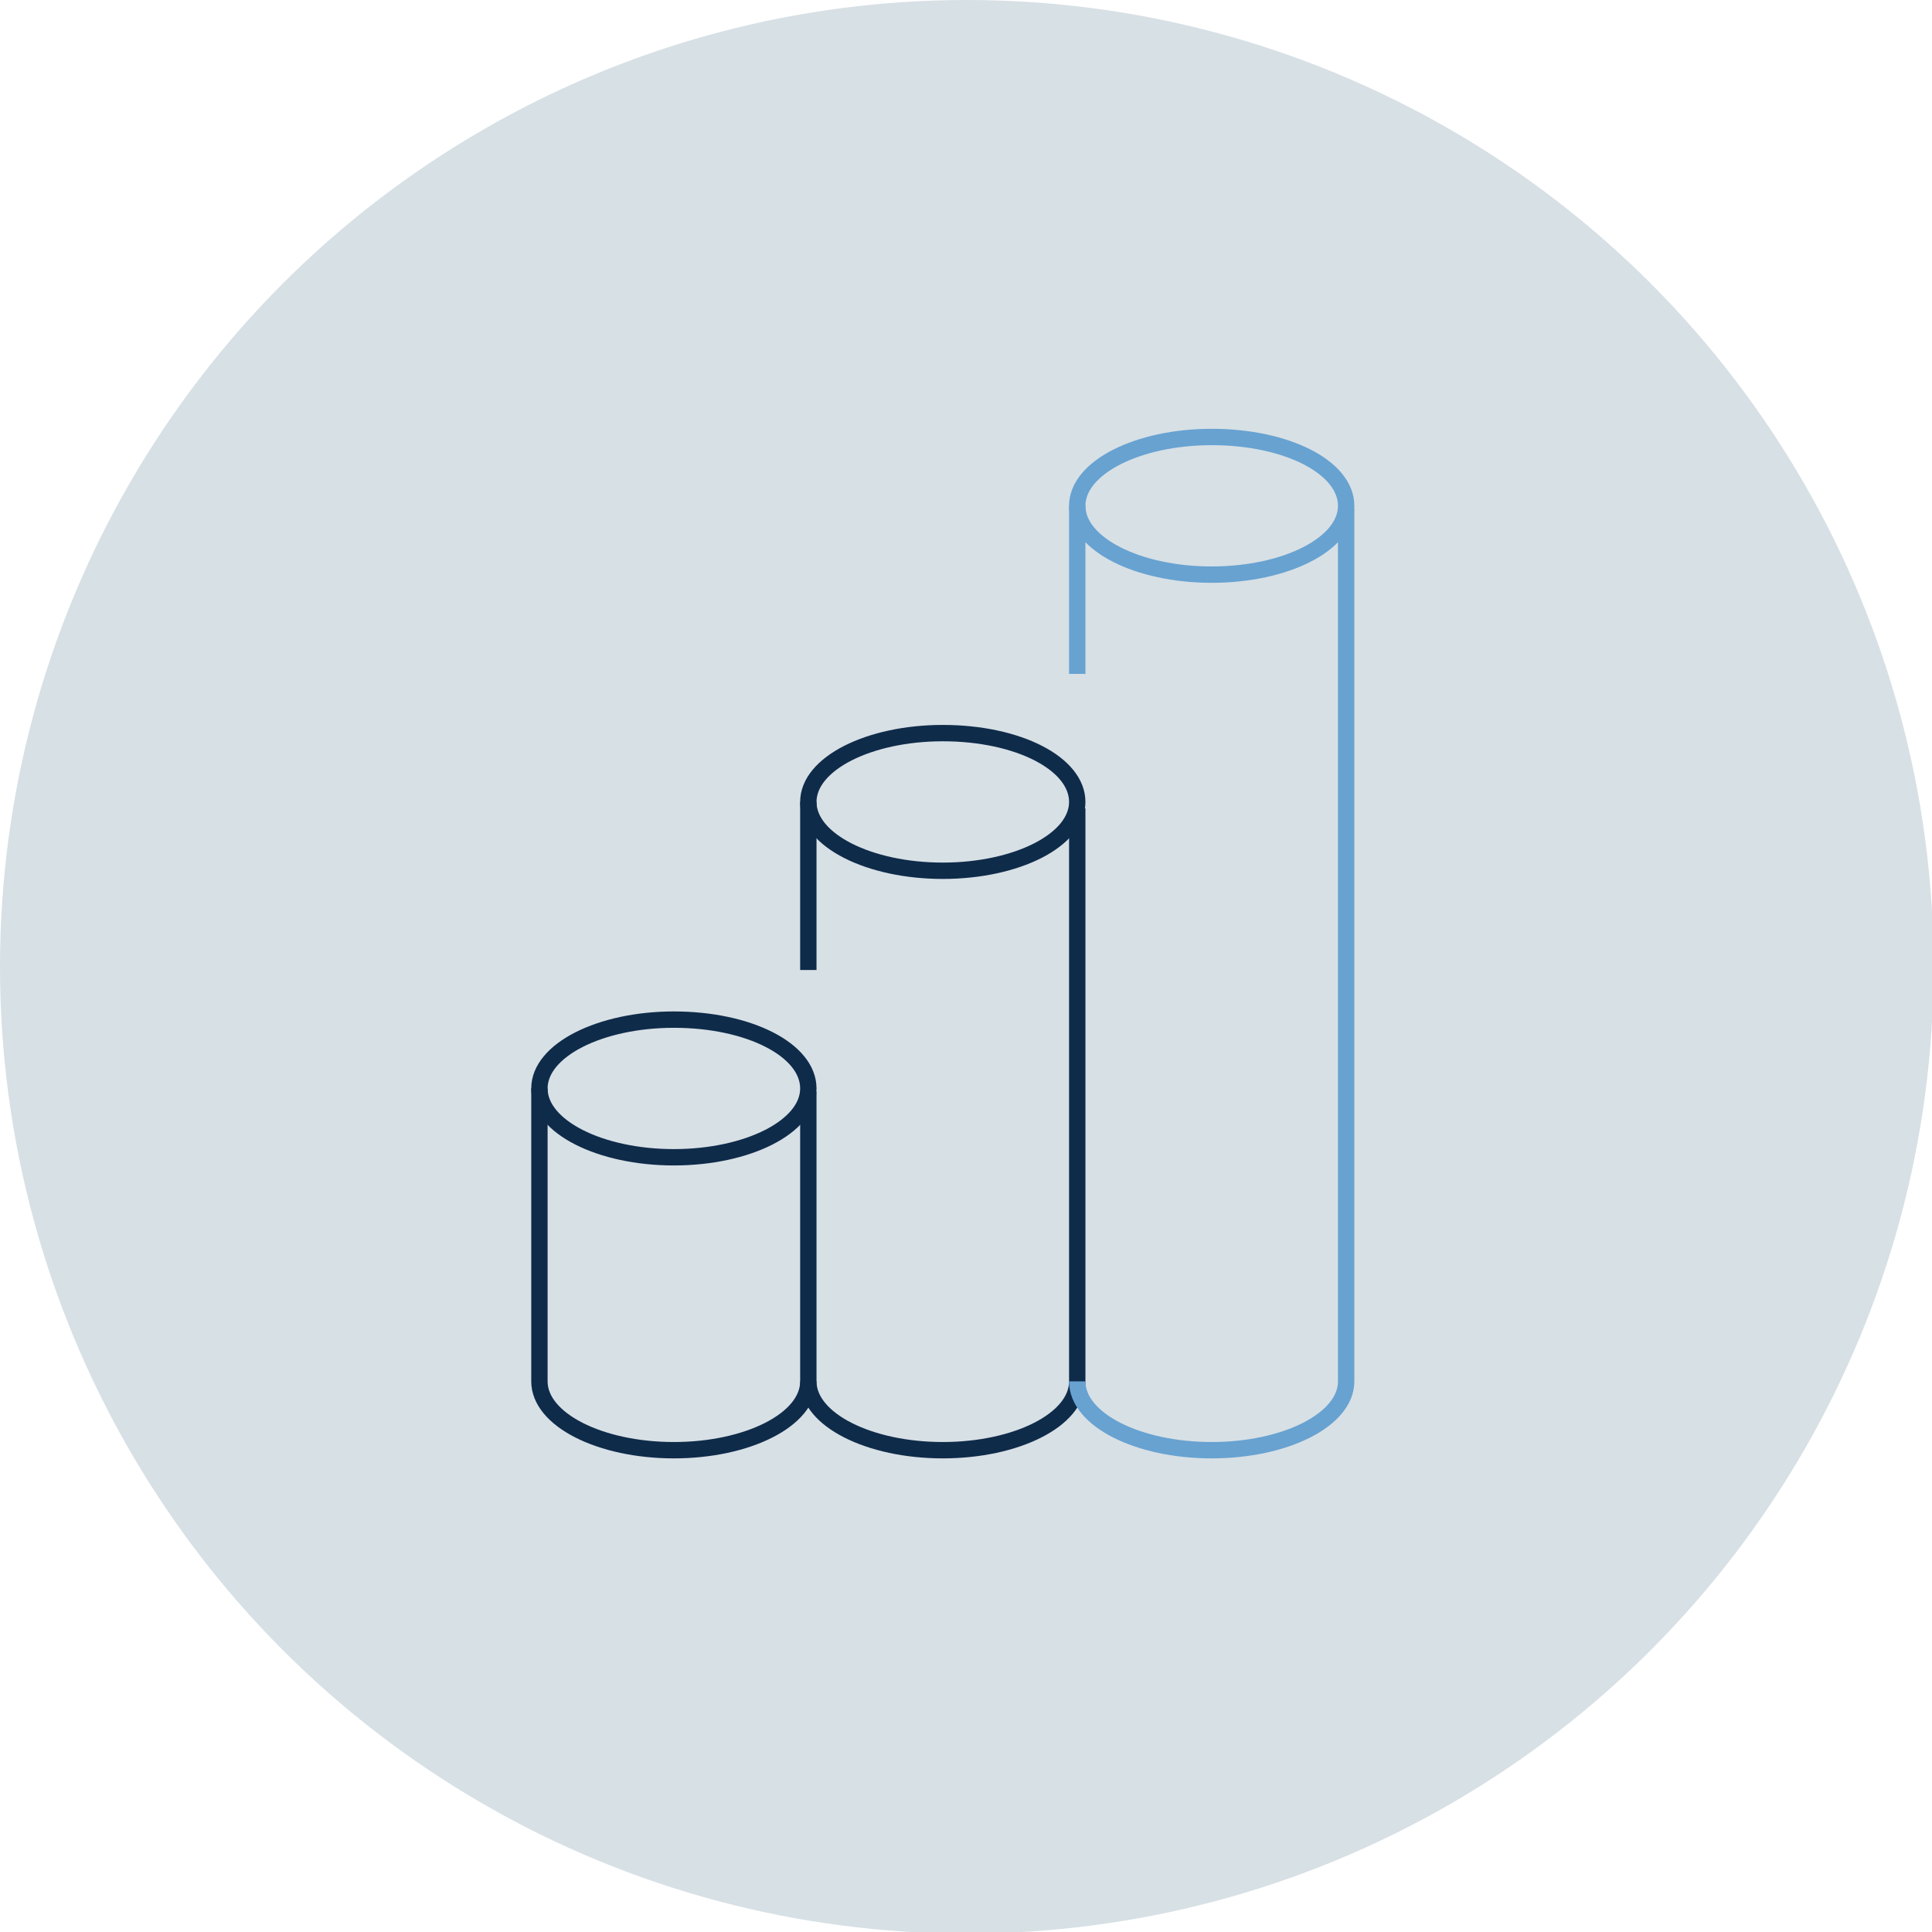 <?xml version="1.0" encoding="utf-8"?>
<!-- Generator: Adobe Illustrator 24.2.3, SVG Export Plug-In . SVG Version: 6.00 Build 0)  -->
<svg version="1.1" id="Layer_1" xmlns="http://www.w3.org/2000/svg" xmlns:xlink="http://www.w3.org/1999/xlink" x="0px" y="0px"
	 viewBox="0 0 120.7 120.7" style="enable-background:new 0 0 120.7 120.7;" xml:space="preserve">
<style type="text/css">
	.st0{fill:#D7E0E5;}
	.st1{fill:none;stroke:#0F2B4A;stroke-width:1.022;stroke-miterlimit:10;}
	.st2{fill:none;stroke:#67A2D1;stroke-width:1.022;stroke-miterlimit:10;}
</style>
<circle class="st0" cx="60.4" cy="60.4" r="60.4"/>
<g>
	<path class="st1" d="M50.5,68c0,2.4-3.8,4.3-8.4,4.3c-4.6,0-8.4-1.9-8.4-4.3c0-2.4,3.8-4.3,8.4-4.3C46.8,63.7,50.5,65.6,50.5,68z"
		/>
	<g>
		<path class="st1" d="M67.3,50.1c0,2.4-3.8,4.3-8.4,4.3c-4.6,0-8.4-1.9-8.4-4.3c0-2.4,3.8-4.3,8.4-4.3
			C63.6,45.8,67.3,47.7,67.3,50.1z"/>
		<line class="st1" x1="50.5" y1="50.1" x2="50.5" y2="60.6"/>
		<path class="st1" d="M67.3,50.5v35.8c0,2.4-3.8,4.3-8.4,4.3c-4.6,0-8.4-1.9-8.4-4.3"/>
	</g>
	<path class="st1" d="M50.5,68.2v18.1c0,2.4-3.8,4.3-8.4,4.3c-4.6,0-8.4-1.9-8.4-4.3V68"/>
	<g>
		<path class="st2" d="M84.1,31.6c0,2.4-3.8,4.3-8.4,4.3c-4.6,0-8.4-1.9-8.4-4.3c0-2.4,3.8-4.3,8.4-4.3
			C80.4,27.3,84.1,29.2,84.1,31.6z"/>
		<line class="st2" x1="67.3" y1="31.6" x2="67.3" y2="42.1"/>
		<path class="st2" d="M84.1,31.8l0,54.5c0,2.4-3.8,4.3-8.4,4.3c-4.6,0-8.4-1.9-8.4-4.3"/>
	</g>
</g>
</svg>
